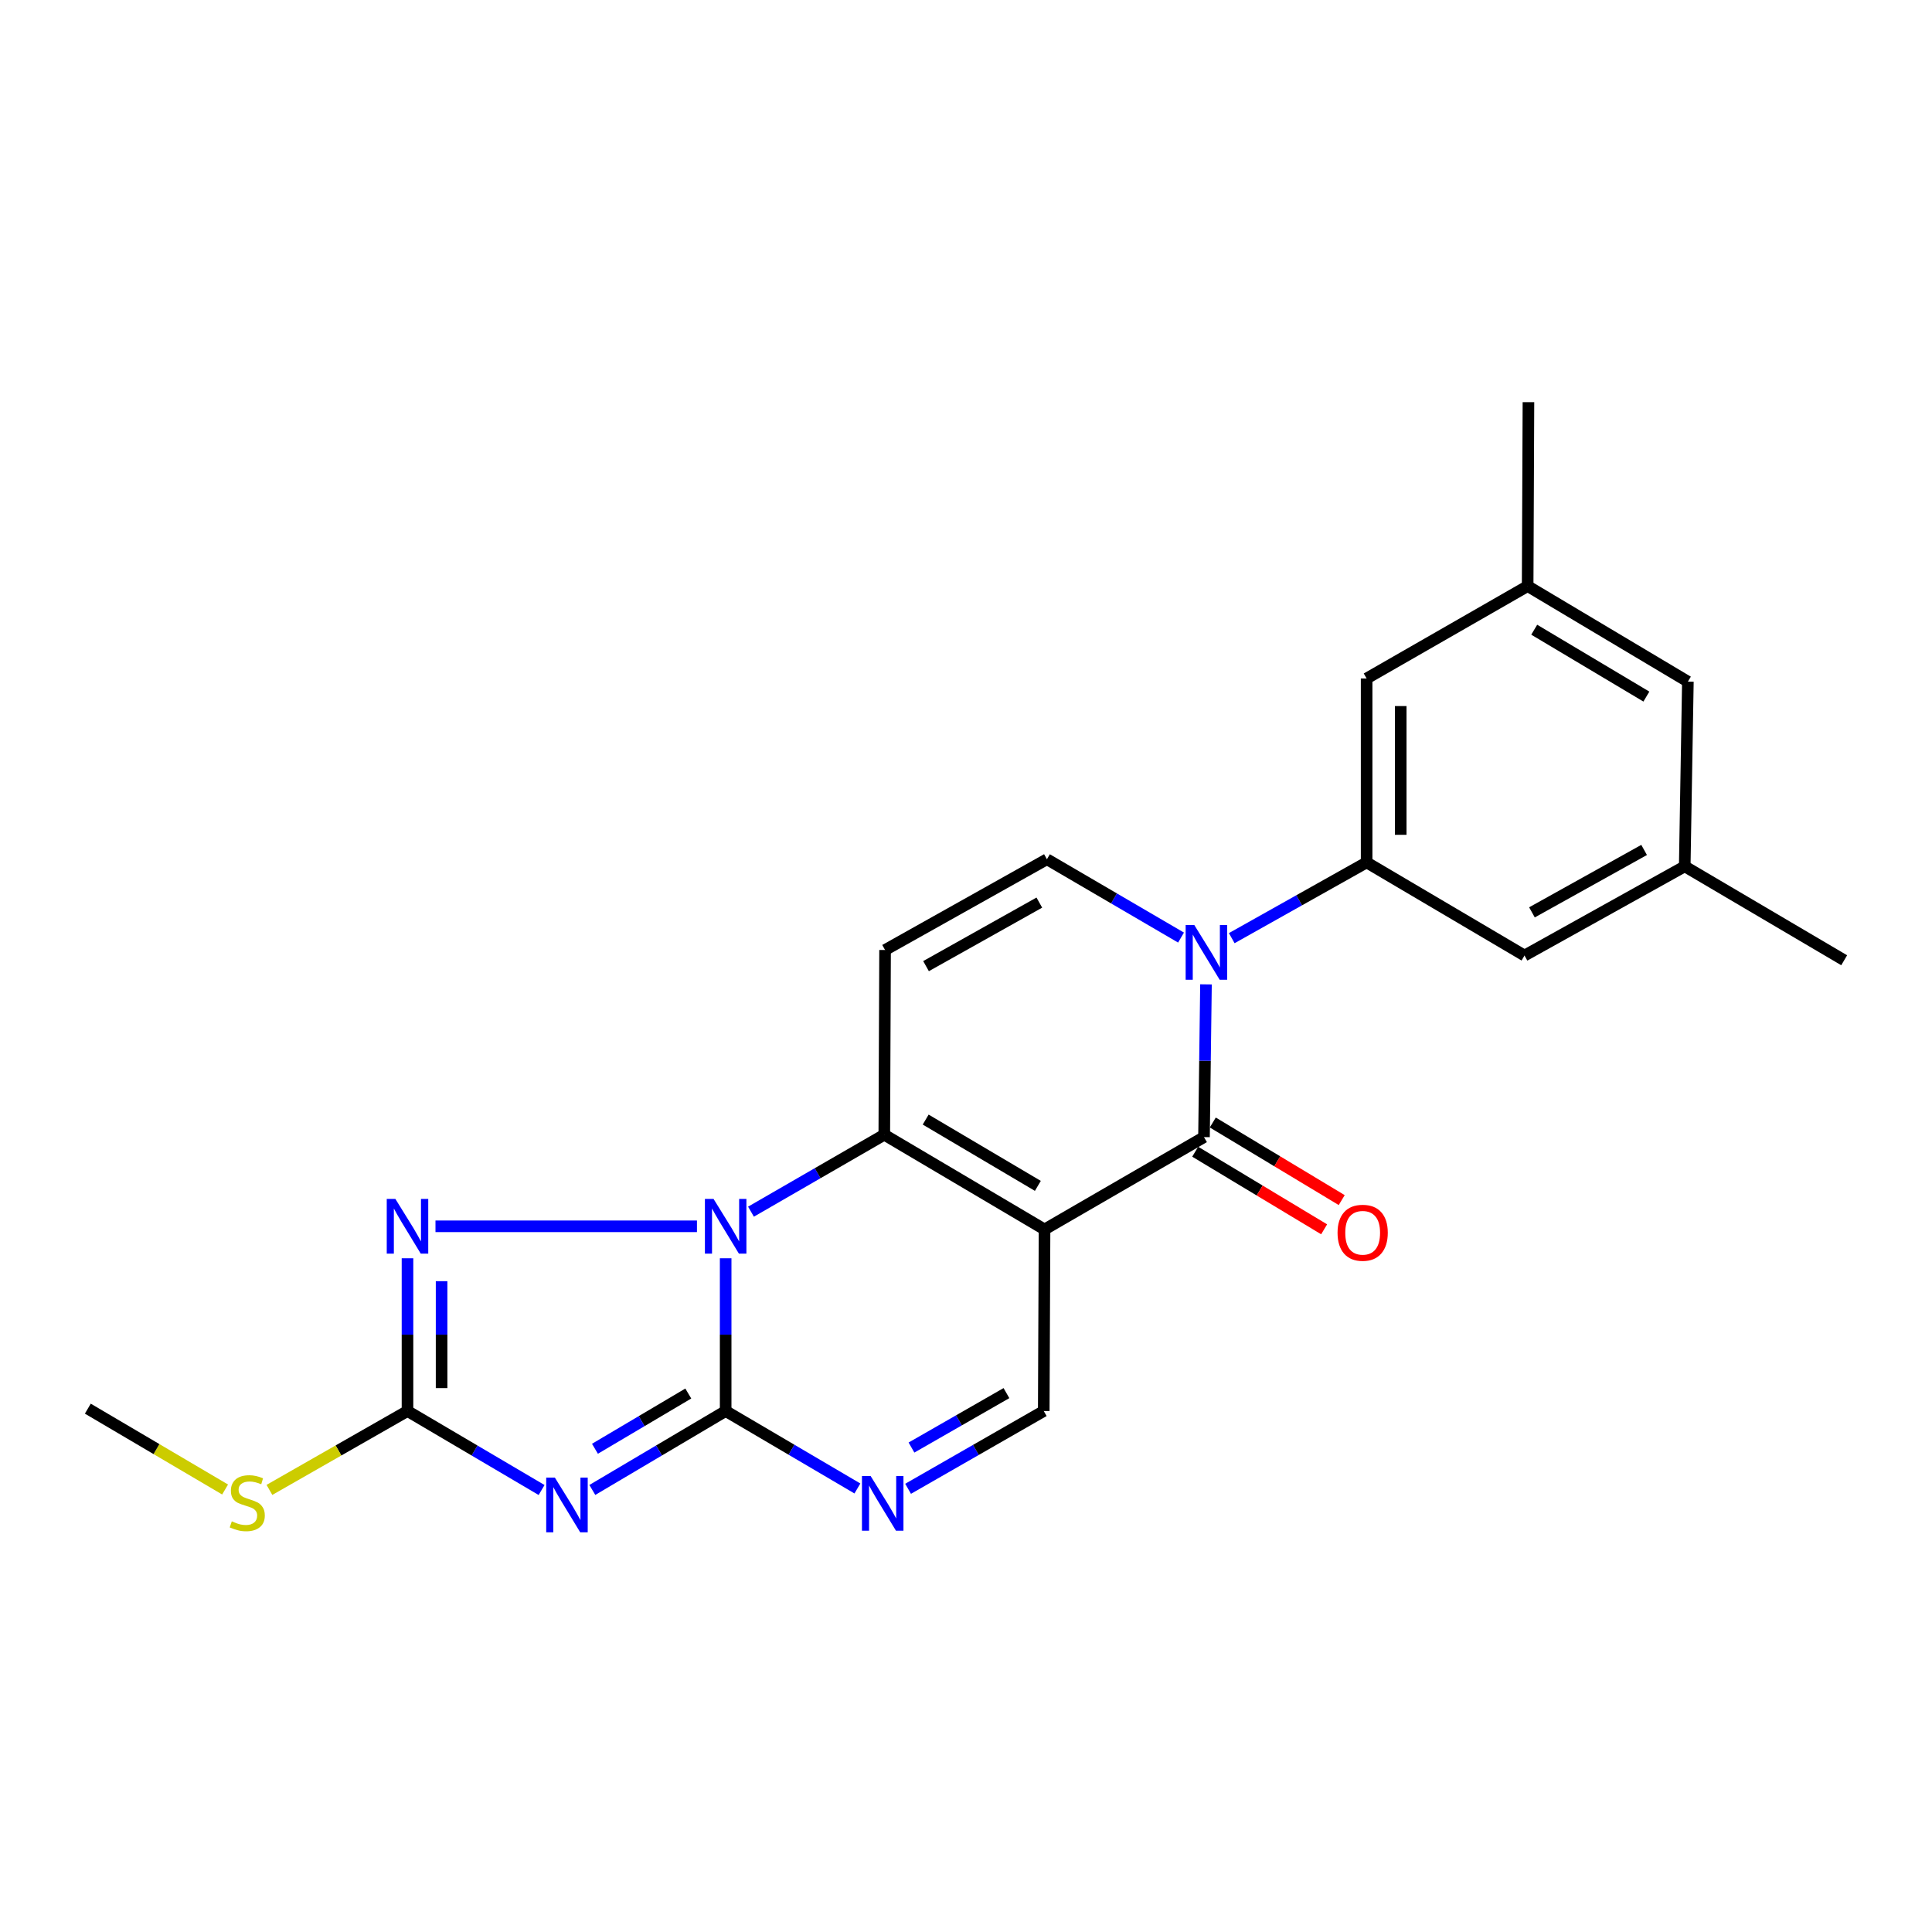 <?xml version='1.0' encoding='iso-8859-1'?>
<svg version='1.1' baseProfile='full'
              xmlns='http://www.w3.org/2000/svg'
                      xmlns:rdkit='http://www.rdkit.org/xml'
                      xmlns:xlink='http://www.w3.org/1999/xlink'
                  xml:space='preserve'
width='1000px' height='1000px' viewBox='0 0 1000 1000'>
<!-- END OF HEADER -->
<rect style='opacity:1.0;fill:#FFFFFF;stroke:none' width='1000' height='1000' x='0' y='0'> </rect>
<path class='bond-2' d='M 540.653,636.359 L 457.71,587.332' style='fill:none;fill-rule:evenodd;stroke:#000000;stroke-width:6px;stroke-linecap:butt;stroke-linejoin:miter;stroke-opacity:1' />
<path class='bond-2' d='M 537.192,613.811 L 479.132,579.492' style='fill:none;fill-rule:evenodd;stroke:#000000;stroke-width:6px;stroke-linecap:butt;stroke-linejoin:miter;stroke-opacity:1' />
<path class='bond-4' d='M 540.653,636.359 L 623.184,588.567' style='fill:none;fill-rule:evenodd;stroke:#000000;stroke-width:6px;stroke-linecap:butt;stroke-linejoin:miter;stroke-opacity:1' />
<path class='bond-11' d='M 540.653,636.359 L 540.241,730.343' style='fill:none;fill-rule:evenodd;stroke:#000000;stroke-width:6px;stroke-linecap:butt;stroke-linejoin:miter;stroke-opacity:1' />
<path class='bond-0' d='M 388.71,627.163 L 423.21,607.247' style='fill:none;fill-rule:evenodd;stroke:#0000FF;stroke-width:6px;stroke-linecap:butt;stroke-linejoin:miter;stroke-opacity:1' />
<path class='bond-0' d='M 423.21,607.247 L 457.71,587.332' style='fill:none;fill-rule:evenodd;stroke:#000000;stroke-width:6px;stroke-linecap:butt;stroke-linejoin:miter;stroke-opacity:1' />
<path class='bond-6' d='M 360.743,634.731 L 225.405,634.731' style='fill:none;fill-rule:evenodd;stroke:#0000FF;stroke-width:6px;stroke-linecap:butt;stroke-linejoin:miter;stroke-opacity:1' />
<path class='bond-23' d='M 375.6,651.281 L 375.6,690.812' style='fill:none;fill-rule:evenodd;stroke:#0000FF;stroke-width:6px;stroke-linecap:butt;stroke-linejoin:miter;stroke-opacity:1' />
<path class='bond-23' d='M 375.6,690.812 L 375.6,730.343' style='fill:none;fill-rule:evenodd;stroke:#000000;stroke-width:6px;stroke-linecap:butt;stroke-linejoin:miter;stroke-opacity:1' />
<path class='bond-1' d='M 375.6,730.343 L 409.694,750.388' style='fill:none;fill-rule:evenodd;stroke:#000000;stroke-width:6px;stroke-linecap:butt;stroke-linejoin:miter;stroke-opacity:1' />
<path class='bond-1' d='M 409.694,750.388 L 443.789,770.433' style='fill:none;fill-rule:evenodd;stroke:#0000FF;stroke-width:6px;stroke-linecap:butt;stroke-linejoin:miter;stroke-opacity:1' />
<path class='bond-3' d='M 375.6,730.343 L 341.093,750.77' style='fill:none;fill-rule:evenodd;stroke:#000000;stroke-width:6px;stroke-linecap:butt;stroke-linejoin:miter;stroke-opacity:1' />
<path class='bond-3' d='M 341.093,750.77 L 306.587,771.197' style='fill:none;fill-rule:evenodd;stroke:#0000FF;stroke-width:6px;stroke-linecap:butt;stroke-linejoin:miter;stroke-opacity:1' />
<path class='bond-3' d='M 356.257,721.283 L 332.103,735.582' style='fill:none;fill-rule:evenodd;stroke:#000000;stroke-width:6px;stroke-linecap:butt;stroke-linejoin:miter;stroke-opacity:1' />
<path class='bond-3' d='M 332.103,735.582 L 307.948,749.881' style='fill:none;fill-rule:evenodd;stroke:#0000FF;stroke-width:6px;stroke-linecap:butt;stroke-linejoin:miter;stroke-opacity:1' />
<path class='bond-9' d='M 457.71,587.332 L 458.112,491.72' style='fill:none;fill-rule:evenodd;stroke:#000000;stroke-width:6px;stroke-linecap:butt;stroke-linejoin:miter;stroke-opacity:1' />
<path class='bond-25' d='M 280.326,771.229 L 245.623,750.786' style='fill:none;fill-rule:evenodd;stroke:#0000FF;stroke-width:6px;stroke-linecap:butt;stroke-linejoin:miter;stroke-opacity:1' />
<path class='bond-25' d='M 245.623,750.786 L 210.919,730.343' style='fill:none;fill-rule:evenodd;stroke:#000000;stroke-width:6px;stroke-linecap:butt;stroke-linejoin:miter;stroke-opacity:1' />
<path class='bond-5' d='M 623.184,588.567 L 623.699,549.037' style='fill:none;fill-rule:evenodd;stroke:#000000;stroke-width:6px;stroke-linecap:butt;stroke-linejoin:miter;stroke-opacity:1' />
<path class='bond-5' d='M 623.699,549.037 L 624.214,509.506' style='fill:none;fill-rule:evenodd;stroke:#0000FF;stroke-width:6px;stroke-linecap:butt;stroke-linejoin:miter;stroke-opacity:1' />
<path class='bond-13' d='M 618.634,596.128 L 652,616.21' style='fill:none;fill-rule:evenodd;stroke:#000000;stroke-width:6px;stroke-linecap:butt;stroke-linejoin:miter;stroke-opacity:1' />
<path class='bond-13' d='M 652,616.21 L 685.367,636.291' style='fill:none;fill-rule:evenodd;stroke:#FF0000;stroke-width:6px;stroke-linecap:butt;stroke-linejoin:miter;stroke-opacity:1' />
<path class='bond-13' d='M 627.735,581.006 L 661.101,601.088' style='fill:none;fill-rule:evenodd;stroke:#000000;stroke-width:6px;stroke-linecap:butt;stroke-linejoin:miter;stroke-opacity:1' />
<path class='bond-13' d='M 661.101,601.088 L 694.468,621.169' style='fill:none;fill-rule:evenodd;stroke:#FF0000;stroke-width:6px;stroke-linecap:butt;stroke-linejoin:miter;stroke-opacity:1' />
<path class='bond-10' d='M 611.3,485.287 L 576.594,465.015' style='fill:none;fill-rule:evenodd;stroke:#0000FF;stroke-width:6px;stroke-linecap:butt;stroke-linejoin:miter;stroke-opacity:1' />
<path class='bond-10' d='M 576.594,465.015 L 541.888,444.743' style='fill:none;fill-rule:evenodd;stroke:#000000;stroke-width:6px;stroke-linecap:butt;stroke-linejoin:miter;stroke-opacity:1' />
<path class='bond-12' d='M 637.547,485.589 L 672.455,465.985' style='fill:none;fill-rule:evenodd;stroke:#0000FF;stroke-width:6px;stroke-linecap:butt;stroke-linejoin:miter;stroke-opacity:1' />
<path class='bond-12' d='M 672.455,465.985 L 707.363,446.38' style='fill:none;fill-rule:evenodd;stroke:#000000;stroke-width:6px;stroke-linecap:butt;stroke-linejoin:miter;stroke-opacity:1' />
<path class='bond-7' d='M 210.919,651.281 L 210.919,690.812' style='fill:none;fill-rule:evenodd;stroke:#0000FF;stroke-width:6px;stroke-linecap:butt;stroke-linejoin:miter;stroke-opacity:1' />
<path class='bond-7' d='M 210.919,690.812 L 210.919,730.343' style='fill:none;fill-rule:evenodd;stroke:#000000;stroke-width:6px;stroke-linecap:butt;stroke-linejoin:miter;stroke-opacity:1' />
<path class='bond-7' d='M 228.569,663.14 L 228.569,690.812' style='fill:none;fill-rule:evenodd;stroke:#0000FF;stroke-width:6px;stroke-linecap:butt;stroke-linejoin:miter;stroke-opacity:1' />
<path class='bond-7' d='M 228.569,690.812 L 228.569,718.483' style='fill:none;fill-rule:evenodd;stroke:#000000;stroke-width:6px;stroke-linecap:butt;stroke-linejoin:miter;stroke-opacity:1' />
<path class='bond-16' d='M 210.919,730.343 L 175.187,750.757' style='fill:none;fill-rule:evenodd;stroke:#000000;stroke-width:6px;stroke-linecap:butt;stroke-linejoin:miter;stroke-opacity:1' />
<path class='bond-16' d='M 175.187,750.757 L 139.454,771.17' style='fill:none;fill-rule:evenodd;stroke:#CCCC00;stroke-width:6px;stroke-linecap:butt;stroke-linejoin:miter;stroke-opacity:1' />
<path class='bond-8' d='M 470.028,770.599 L 505.135,750.471' style='fill:none;fill-rule:evenodd;stroke:#0000FF;stroke-width:6px;stroke-linecap:butt;stroke-linejoin:miter;stroke-opacity:1' />
<path class='bond-8' d='M 505.135,750.471 L 540.241,730.343' style='fill:none;fill-rule:evenodd;stroke:#000000;stroke-width:6px;stroke-linecap:butt;stroke-linejoin:miter;stroke-opacity:1' />
<path class='bond-8' d='M 471.781,749.249 L 496.356,735.159' style='fill:none;fill-rule:evenodd;stroke:#0000FF;stroke-width:6px;stroke-linecap:butt;stroke-linejoin:miter;stroke-opacity:1' />
<path class='bond-8' d='M 496.356,735.159 L 520.93,721.07' style='fill:none;fill-rule:evenodd;stroke:#000000;stroke-width:6px;stroke-linecap:butt;stroke-linejoin:miter;stroke-opacity:1' />
<path class='bond-24' d='M 458.112,491.72 L 541.888,444.743' style='fill:none;fill-rule:evenodd;stroke:#000000;stroke-width:6px;stroke-linecap:butt;stroke-linejoin:miter;stroke-opacity:1' />
<path class='bond-24' d='M 479.311,500.068 L 537.954,467.184' style='fill:none;fill-rule:evenodd;stroke:#000000;stroke-width:6px;stroke-linecap:butt;stroke-linejoin:miter;stroke-opacity:1' />
<path class='bond-14' d='M 707.363,446.38 L 707.363,351.181' style='fill:none;fill-rule:evenodd;stroke:#000000;stroke-width:6px;stroke-linecap:butt;stroke-linejoin:miter;stroke-opacity:1' />
<path class='bond-14' d='M 725.013,432.1 L 725.013,365.46' style='fill:none;fill-rule:evenodd;stroke:#000000;stroke-width:6px;stroke-linecap:butt;stroke-linejoin:miter;stroke-opacity:1' />
<path class='bond-15' d='M 707.363,446.38 L 789.081,494.583' style='fill:none;fill-rule:evenodd;stroke:#000000;stroke-width:6px;stroke-linecap:butt;stroke-linejoin:miter;stroke-opacity:1' />
<path class='bond-17' d='M 707.363,351.181 L 790.708,303.36' style='fill:none;fill-rule:evenodd;stroke:#000000;stroke-width:6px;stroke-linecap:butt;stroke-linejoin:miter;stroke-opacity:1' />
<path class='bond-18' d='M 789.081,494.583 L 872.014,448.42' style='fill:none;fill-rule:evenodd;stroke:#000000;stroke-width:6px;stroke-linecap:butt;stroke-linejoin:miter;stroke-opacity:1' />
<path class='bond-18' d='M 792.937,472.237 L 850.99,439.923' style='fill:none;fill-rule:evenodd;stroke:#000000;stroke-width:6px;stroke-linecap:butt;stroke-linejoin:miter;stroke-opacity:1' />
<path class='bond-22' d='M 116.511,770.964 L 80.983,750.041' style='fill:none;fill-rule:evenodd;stroke:#CCCC00;stroke-width:6px;stroke-linecap:butt;stroke-linejoin:miter;stroke-opacity:1' />
<path class='bond-22' d='M 80.983,750.041 L 45.455,729.117' style='fill:none;fill-rule:evenodd;stroke:#000000;stroke-width:6px;stroke-linecap:butt;stroke-linejoin:miter;stroke-opacity:1' />
<path class='bond-20' d='M 790.708,303.36 L 791.12,208.16' style='fill:none;fill-rule:evenodd;stroke:#000000;stroke-width:6px;stroke-linecap:butt;stroke-linejoin:miter;stroke-opacity:1' />
<path class='bond-26' d='M 790.708,303.36 L 873.642,352.808' style='fill:none;fill-rule:evenodd;stroke:#000000;stroke-width:6px;stroke-linecap:butt;stroke-linejoin:miter;stroke-opacity:1' />
<path class='bond-26' d='M 794.11,325.937 L 852.163,360.55' style='fill:none;fill-rule:evenodd;stroke:#000000;stroke-width:6px;stroke-linecap:butt;stroke-linejoin:miter;stroke-opacity:1' />
<path class='bond-19' d='M 872.014,448.42 L 873.642,352.808' style='fill:none;fill-rule:evenodd;stroke:#000000;stroke-width:6px;stroke-linecap:butt;stroke-linejoin:miter;stroke-opacity:1' />
<path class='bond-21' d='M 872.014,448.42 L 954.545,497.025' style='fill:none;fill-rule:evenodd;stroke:#000000;stroke-width:6px;stroke-linecap:butt;stroke-linejoin:miter;stroke-opacity:1' />
<path  class='atom-1' d='M 369.34 620.571
L 378.62 635.571
Q 379.54 637.051, 381.02 639.731
Q 382.5 642.411, 382.58 642.571
L 382.58 620.571
L 386.34 620.571
L 386.34 648.891
L 382.46 648.891
L 372.5 632.491
Q 371.34 630.571, 370.1 628.371
Q 368.9 626.171, 368.54 625.491
L 368.54 648.891
L 364.86 648.891
L 364.86 620.571
L 369.34 620.571
' fill='#0000FF'/>
<path  class='atom-4' d='M 287.201 764.807
L 296.481 779.807
Q 297.401 781.287, 298.881 783.967
Q 300.361 786.647, 300.441 786.807
L 300.441 764.807
L 304.201 764.807
L 304.201 793.127
L 300.321 793.127
L 290.361 776.727
Q 289.201 774.807, 287.961 772.607
Q 286.761 770.407, 286.401 769.727
L 286.401 793.127
L 282.721 793.127
L 282.721 764.807
L 287.201 764.807
' fill='#0000FF'/>
<path  class='atom-6' d='M 618.17 478.796
L 627.45 493.796
Q 628.37 495.276, 629.85 497.956
Q 631.33 500.636, 631.41 500.796
L 631.41 478.796
L 635.17 478.796
L 635.17 507.116
L 631.29 507.116
L 621.33 490.716
Q 620.17 488.796, 618.93 486.596
Q 617.73 484.396, 617.37 483.716
L 617.37 507.116
L 613.69 507.116
L 613.69 478.796
L 618.17 478.796
' fill='#0000FF'/>
<path  class='atom-7' d='M 204.659 620.571
L 213.939 635.571
Q 214.859 637.051, 216.339 639.731
Q 217.819 642.411, 217.899 642.571
L 217.899 620.571
L 221.659 620.571
L 221.659 648.891
L 217.779 648.891
L 207.819 632.491
Q 206.659 630.571, 205.419 628.371
Q 204.219 626.171, 203.859 625.491
L 203.859 648.891
L 200.179 648.891
L 200.179 620.571
L 204.659 620.571
' fill='#0000FF'/>
<path  class='atom-9' d='M 450.626 763.974
L 459.906 778.974
Q 460.826 780.454, 462.306 783.134
Q 463.786 785.814, 463.866 785.974
L 463.866 763.974
L 467.626 763.974
L 467.626 792.294
L 463.746 792.294
L 453.786 775.894
Q 452.626 773.974, 451.386 771.774
Q 450.186 769.574, 449.826 768.894
L 449.826 792.294
L 446.146 792.294
L 446.146 763.974
L 450.626 763.974
' fill='#0000FF'/>
<path  class='atom-14' d='M 692.314 638.076
Q 692.314 631.276, 695.674 627.476
Q 699.034 623.676, 705.314 623.676
Q 711.594 623.676, 714.954 627.476
Q 718.314 631.276, 718.314 638.076
Q 718.314 644.956, 714.914 648.876
Q 711.514 652.756, 705.314 652.756
Q 699.074 652.756, 695.674 648.876
Q 692.314 644.996, 692.314 638.076
M 705.314 649.556
Q 709.634 649.556, 711.954 646.676
Q 714.314 643.756, 714.314 638.076
Q 714.314 632.516, 711.954 629.716
Q 709.634 626.876, 705.314 626.876
Q 700.994 626.876, 698.634 629.676
Q 696.314 632.476, 696.314 638.076
Q 696.314 643.796, 698.634 646.676
Q 700.994 649.556, 705.314 649.556
' fill='#FF0000'/>
<path  class='atom-17' d='M 119.986 787.442
Q 120.306 787.562, 121.626 788.122
Q 122.946 788.682, 124.386 789.042
Q 125.866 789.362, 127.306 789.362
Q 129.986 789.362, 131.546 788.082
Q 133.106 786.762, 133.106 784.482
Q 133.106 782.922, 132.306 781.962
Q 131.546 781.002, 130.346 780.482
Q 129.146 779.962, 127.146 779.362
Q 124.626 778.602, 123.106 777.882
Q 121.626 777.162, 120.546 775.642
Q 119.506 774.122, 119.506 771.562
Q 119.506 768.002, 121.906 765.802
Q 124.346 763.602, 129.146 763.602
Q 132.426 763.602, 136.146 765.162
L 135.226 768.242
Q 131.826 766.842, 129.266 766.842
Q 126.506 766.842, 124.986 768.002
Q 123.466 769.122, 123.506 771.082
Q 123.506 772.602, 124.266 773.522
Q 125.066 774.442, 126.186 774.962
Q 127.346 775.482, 129.266 776.082
Q 131.826 776.882, 133.346 777.682
Q 134.866 778.482, 135.946 780.122
Q 137.066 781.722, 137.066 784.482
Q 137.066 788.402, 134.426 790.522
Q 131.826 792.602, 127.466 792.602
Q 124.946 792.602, 123.026 792.042
Q 121.146 791.522, 118.906 790.602
L 119.986 787.442
' fill='#CCCC00'/>
</svg>
